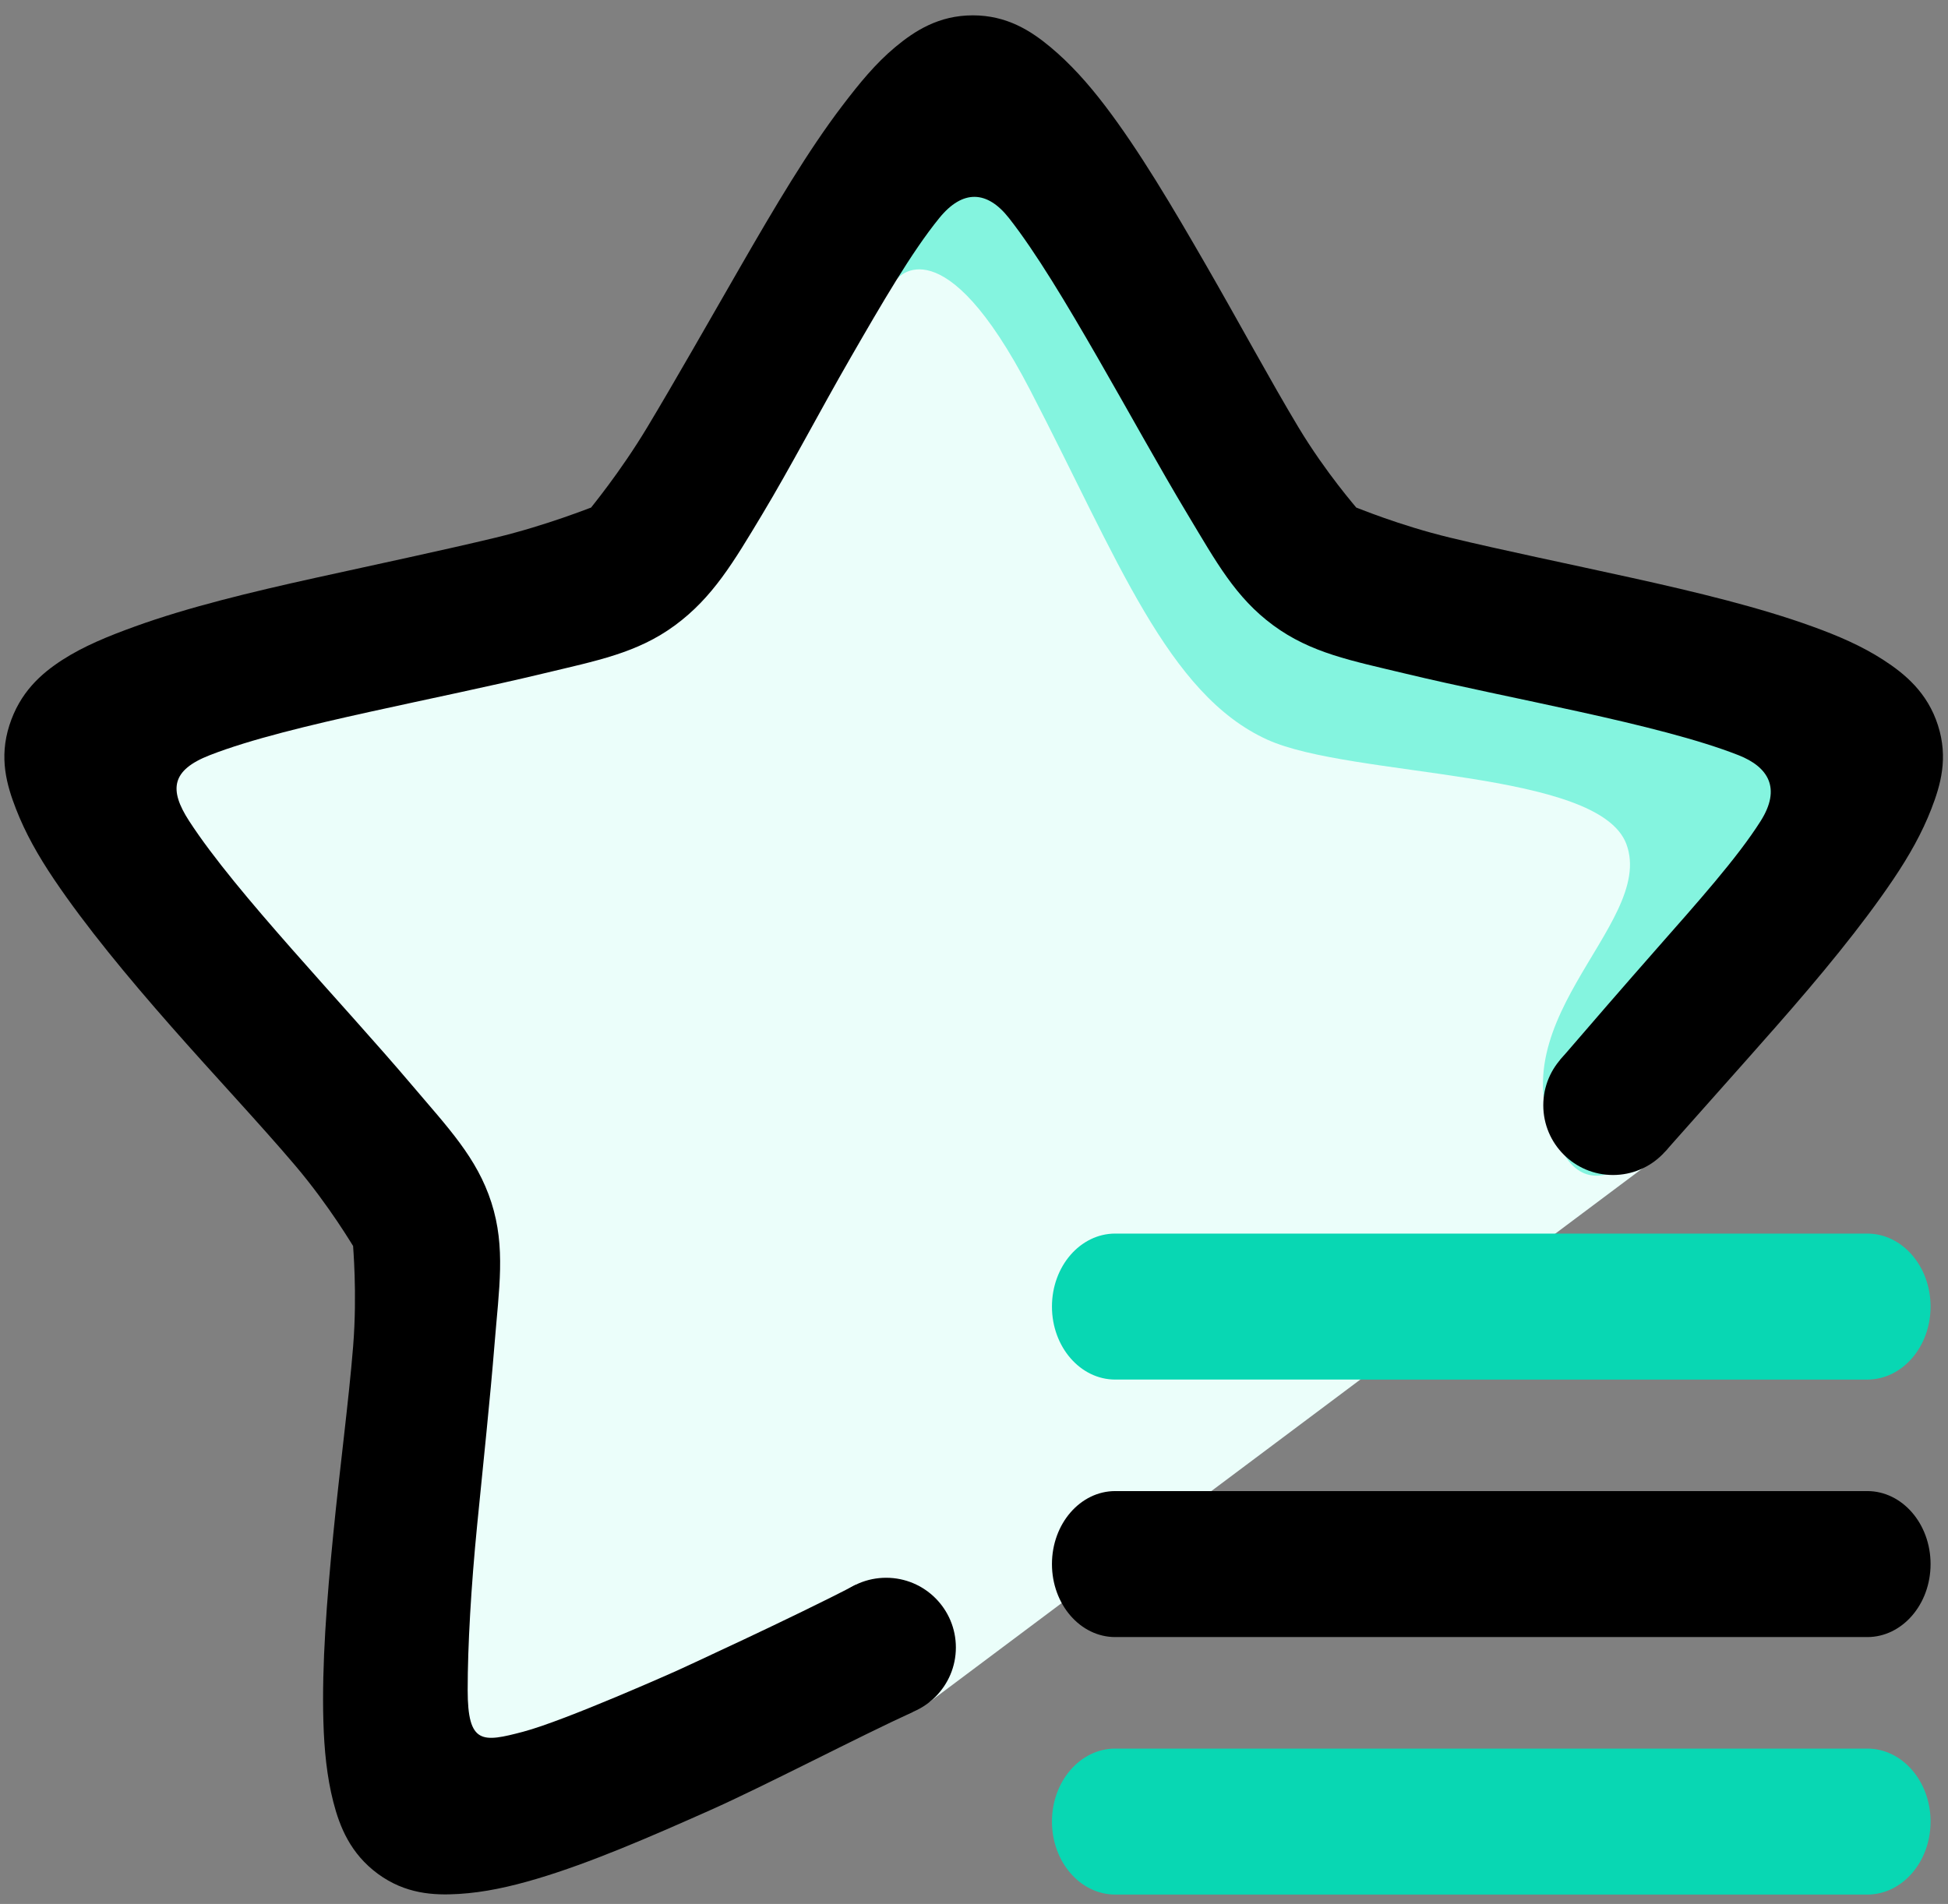 <?xml version="1.0" encoding="utf-8"?>
<!-- Generator: Adobe Illustrator 17.0.0, SVG Export Plug-In . SVG Version: 6.00 Build 0)  -->
<!DOCTYPE svg PUBLIC "-//W3C//DTD SVG 1.1//EN" "http://www.w3.org/Graphics/SVG/1.1/DTD/svg11.dtd">
<svg version="1.1" id="Calque_1" xmlns="http://www.w3.org/2000/svg" xmlns:xlink="http://www.w3.org/1999/xlink" x="0px" y="0px"
	 width="312px" height="305px" viewBox="0 0 312 305" enable-background="new 0 0 312 305" xml:space="preserve">
<rect x="0" y="0" width="312" height="305" fill="#808080" stroke="none"/>
<polygon fill="#EBFEFA" points="158.265,19.061 211.837,96.612 296.02,118.041 296.02,133.857 266.76,184.405 148.84,272.677 
	134.286,267.02 68.98,291.807 68.98,250.557 68.98,188.229 14.898,118.551 101.633,91 148.061,16.51 "/>
<path fill="#84F4DF" d="M143.72,44.638c0,0,7.28-9.138,21.28,17.862s22,48.75,38,56c13.441,6.091,53.096,4.75,57.5,16.75
	c4.8,13.08-22.865,29.324-9.865,49.876S303.5,121,303.5,121l-91-26.5L161,16.51L130.763,35L143.72,44.638z"/>
<path d="M249.471,170.335"/>
<path fill="#08D7B3" d="M309.208,209.307c0,6.458-4.538,11.693-10.135,11.693H178.621c-5.598,0-10.135-5.235-10.135-11.693l0,0
	c0-6.458,4.538-11.693,10.135-11.693h120.452C304.671,197.615,309.208,202.85,309.208,209.307L309.208,209.307z"/>
<path d="M309.208,250.557c0,6.458-4.538,11.693-10.135,11.693H178.621c-5.598,0-10.135-5.235-10.135-11.693l0,0
	c0-6.458,4.538-11.693,10.135-11.693h120.452C304.671,238.865,309.208,244.1,309.208,250.557L309.208,250.557z"/>
<path fill="#08D7B3" d="M309.208,291.807c0,6.458-4.538,11.693-10.135,11.693H178.621c-5.598,0-10.135-5.235-10.135-11.693l0,0
	c0-6.458,4.538-11.693,10.135-11.693h120.452C304.671,280.115,309.208,285.35,309.208,291.807L309.208,291.807z"/>
<circle cx="258.346" cy="177.062" r="11.167"/>
<circle cx="141.93" cy="263.917" r="11.167"/>
<path d="M266.76,184.328"/>
<path d="M146.213,274.254c-8.612,3.927-23.739,11.844-32.484,15.736c-9.623,4.283-19.161,8.435-27.792,10.997
	c-4.316,1.281-8.362,2.165-12.44,2.414c-4.078,0.248-8.567,0-12.969-3.219c-4.403-3.241-6.12-7.526-7.146-11.533
	s-1.457-8.32-1.588-12.875c-0.263-9.11,0.542-19.443,1.588-30.041c1.046-10.597,2.483-21.404,3.176-30.041s-0.05-16.248,0-16.093
	c0.05,0.155-3.694-6.301-9.264-12.875c-5.57-6.574-12.858-14.311-19.851-22.262c-6.993-7.951-13.721-16.077-18.792-23.603
	c-2.536-3.764-4.594-7.412-6.088-11.265c-1.494-3.854-2.74-8.166-1.059-13.412c1.682-5.245,5.026-8.233,8.47-10.461
	c3.444-2.227,7.412-3.83,11.646-5.364c8.469-3.068,18.581-5.511,28.851-7.778c10.269-2.267,20.531-4.437,28.85-6.437
	c8.32-2,15.482-4.924,15.352-4.828c-0.13,0.097,4.551-5.474,8.999-12.875c4.449-7.4,9.786-16.821,15.087-26.017
	c5.301-9.197,10.649-18.267,16.146-25.481c2.748-3.607,5.315-6.757,8.47-9.388c3.155-2.631,6.998-5.096,12.44-5.096
	s9.285,2.465,12.44,5.096c3.155,2.631,5.986,5.781,8.735,9.388c5.497,7.214,10.845,16.284,16.146,25.481
	c5.301,9.197,10.374,18.617,14.822,26.017c4.449,7.4,9.394,12.97,9.264,12.875c-0.13-0.097,6.767,2.827,15.087,4.828
	c8.32,2,18.846,4.17,29.115,6.437c10.269,2.267,20.381,4.71,28.85,7.778c4.234,1.534,7.938,3.137,11.381,5.364
	c3.444,2.228,7.053,5.216,8.734,10.461c1.682,5.245,0.435,9.558-1.059,13.412c-1.494,3.853-3.552,7.502-6.088,11.265
	c-5.072,7.526-11.799,15.652-18.793,23.603c-6.151,6.993-13.555,15.257-17.69,19.942c-0.566,0.642-3.468-0.076-3.468-0.076
	l2.911-2.141c0.291-0.339-16.628-12.052-16.334-12.394c4.674-5.44,10.417-12.06,15.404-17.73c6.523-7.416,12.976-14.608,16.73-20.55
	c3.299-5.222,1.246-8.645-3.549-10.533c-6.49-2.555-15.769-4.821-25.349-6.936c-9.579-2.115-19.607-4.113-28.137-6.165
	c-8.53-2.051-14.994-3.255-21.039-7.706c-6.045-4.45-9.127-10.137-13.688-17.724c-4.561-7.587-9.504-16.595-14.449-25.173
	c-4.945-8.579-9.853-16.829-14.195-22.348c-3.479-4.422-7.392-4.625-11.153,0c-4.431,5.448-9.25,13.769-14.195,22.348
	c-4.945,8.579-9.634,17.586-14.195,25.173c-4.561,7.588-7.897,13.274-13.942,17.724c-6.045,4.451-12.509,5.655-21.039,7.706
	c-8.53,2.052-18.304,4.05-27.884,6.165c-9.579,2.115-19.107,4.393-25.602,6.936c-6.115,2.394-6.563,5.49-3.295,10.533
	c3.822,5.898,9.953,13.134,16.477,20.55c6.523,7.417,13.554,15.094,19.265,21.834c5.711,6.74,10.365,11.551,12.674,18.752
	c2.309,7.201,1.218,13.75,0.507,22.605c-0.711,8.855-1.813,19.141-2.788,29.027c-0.976,9.886-1.522,19.401-1.521,26.458
	c0.001,8.747,2.379,8.392,8.872,6.679c6.741-1.779,24.588-9.761,24.588-9.761s18.886-8.658,28.63-13.756"/>
</svg>
